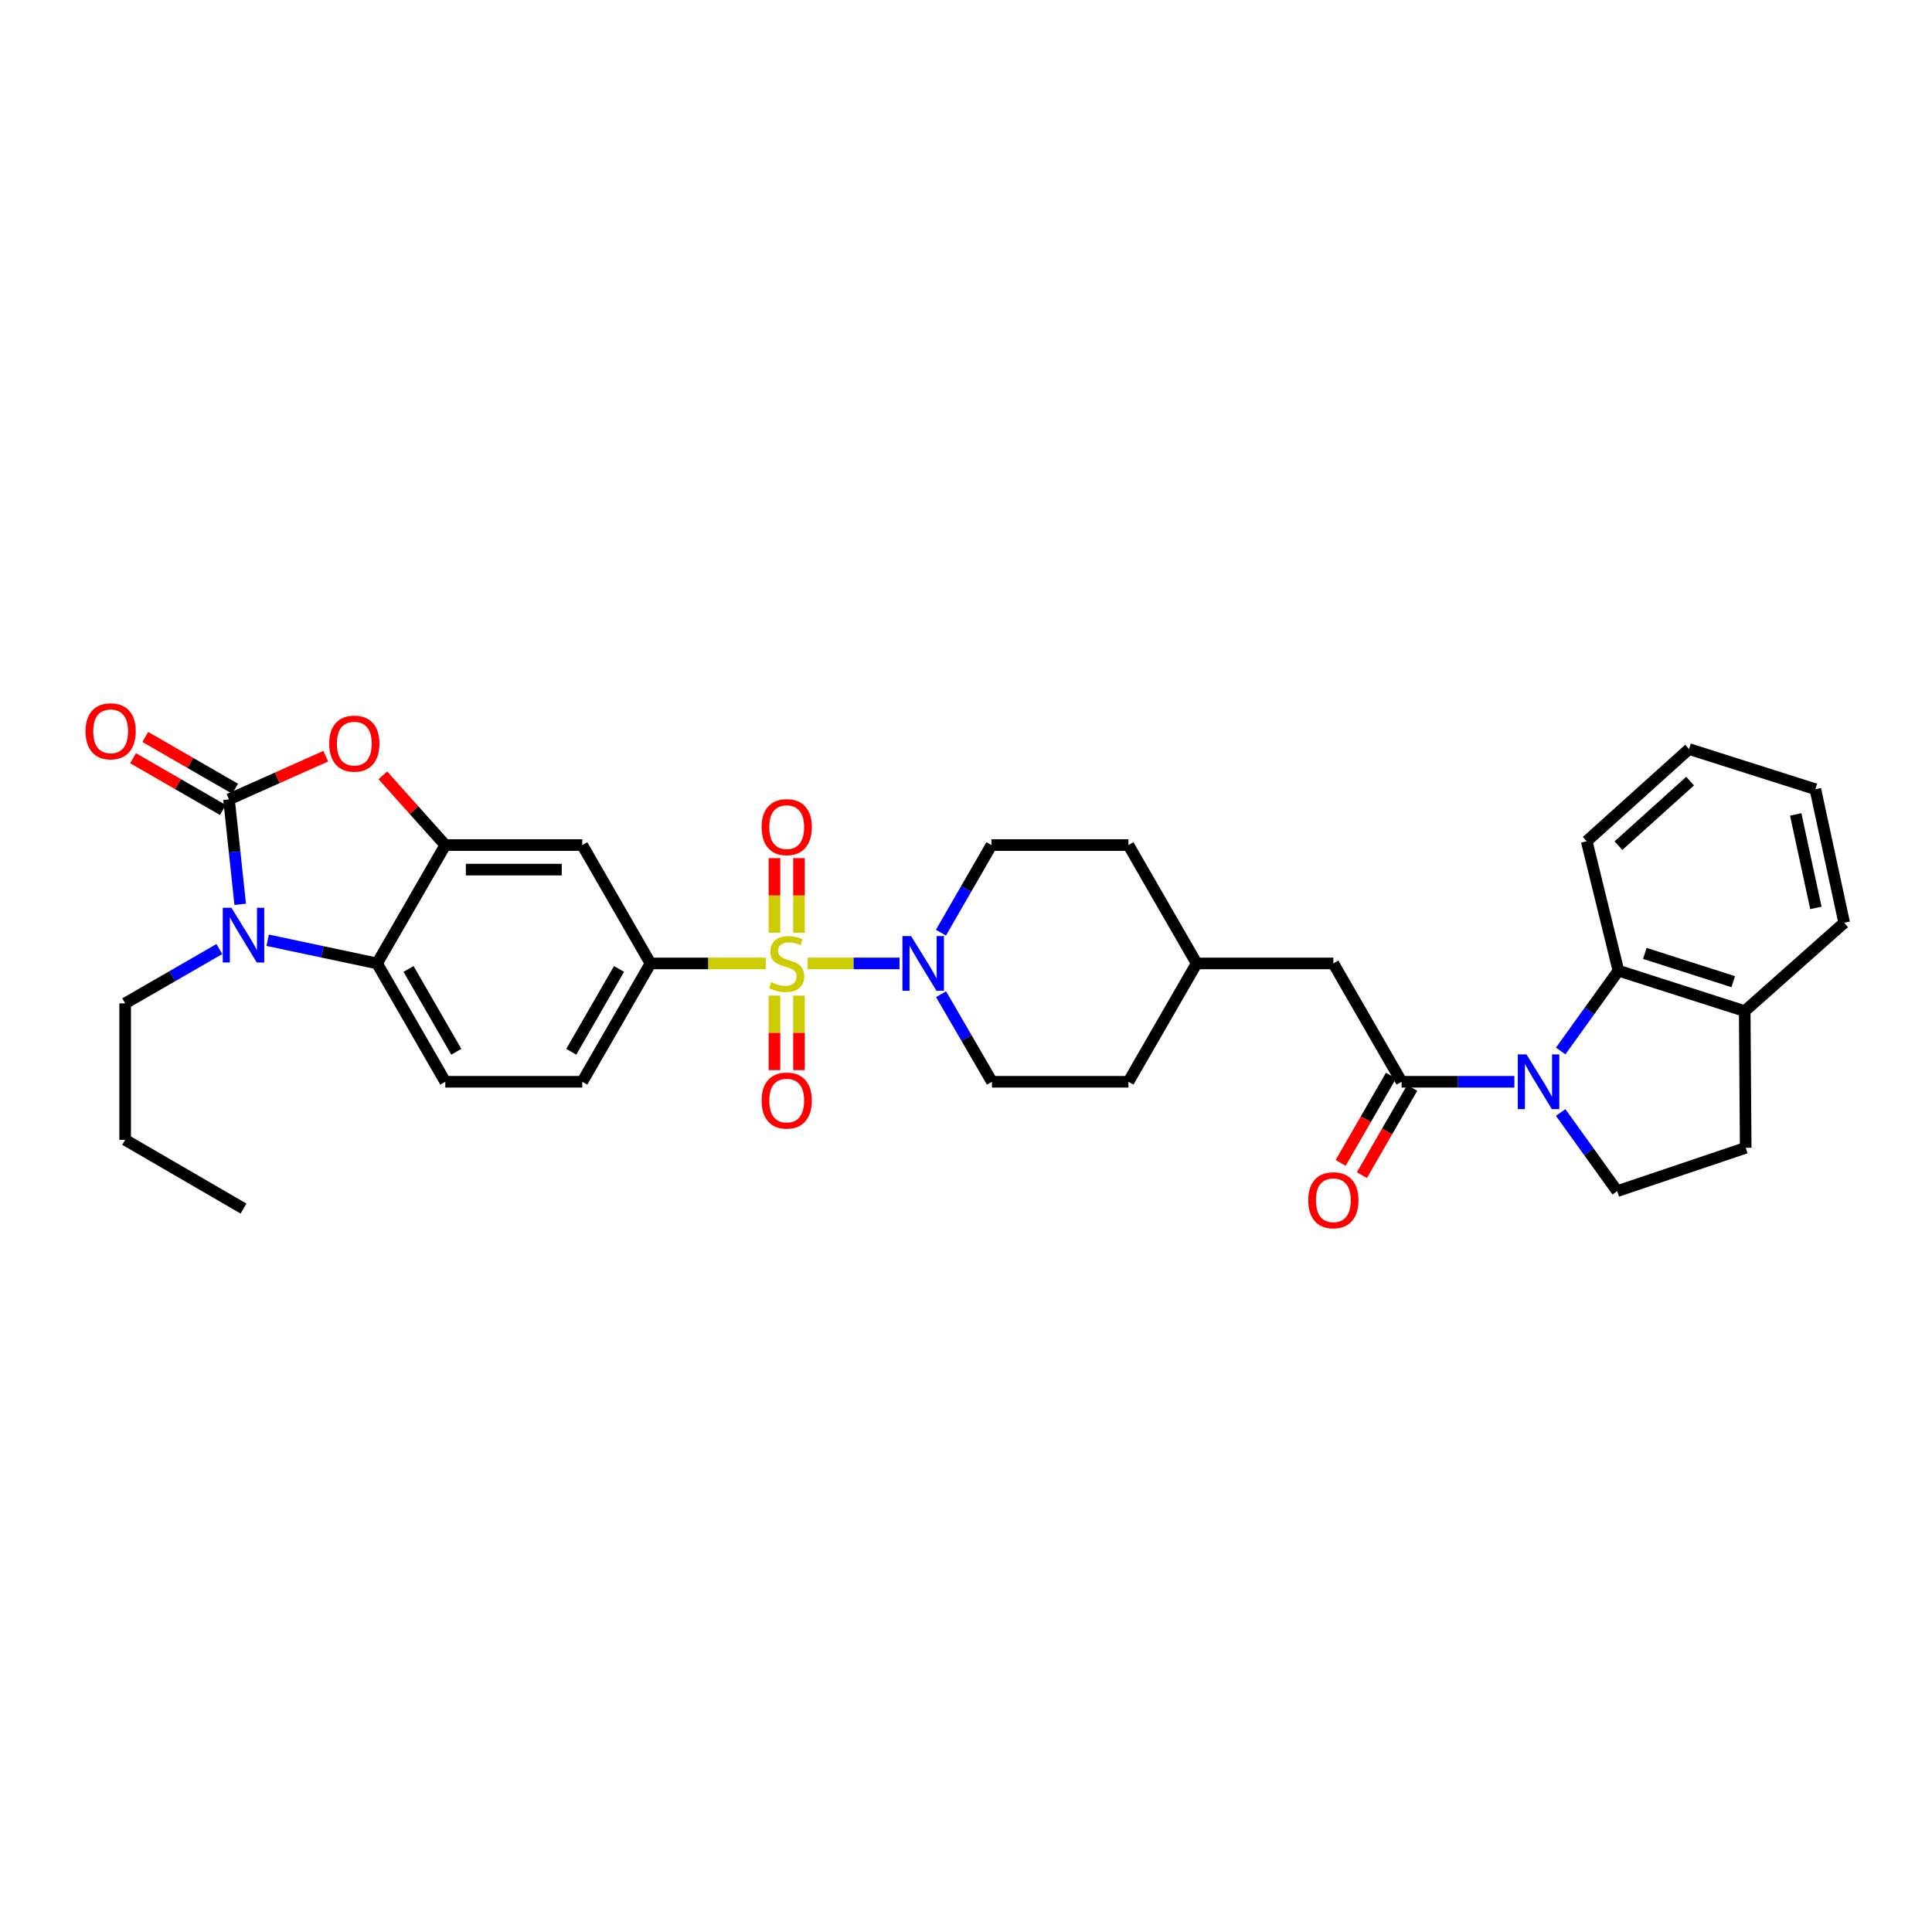 <?xml version='1.0' encoding='iso-8859-1'?>
<svg version='1.1' baseProfile='full'
              xmlns='http://www.w3.org/2000/svg'
                      xmlns:rdkit='http://www.rdkit.org/xml'
                      xmlns:xlink='http://www.w3.org/1999/xlink'
                  xml:space='preserve'
width='1000px' height='1000px' viewBox='0 0 1000 1000'>
<!-- END OF HEADER -->
<rect style='opacity:1.0;fill:#FFFFFF;stroke:none' width='1000' height='1000' x='0' y='0'> </rect>
<path class='bond-5' d='M 418.051,498.672 L 441.828,498.672' style='fill:none;fill-rule:evenodd;stroke:#CCCC00;stroke-width:6px;stroke-linecap:butt;stroke-linejoin:miter;stroke-opacity:1' />
<path class='bond-5' d='M 441.828,498.672 L 465.604,498.672' style='fill:none;fill-rule:evenodd;stroke:#0000FF;stroke-width:6px;stroke-linecap:butt;stroke-linejoin:miter;stroke-opacity:1' />
<path class='bond-8' d='M 396.363,498.672 L 366.534,498.672' style='fill:none;fill-rule:evenodd;stroke:#CCCC00;stroke-width:6px;stroke-linecap:butt;stroke-linejoin:miter;stroke-opacity:1' />
<path class='bond-8' d='M 366.534,498.672 L 336.705,498.672' style='fill:none;fill-rule:evenodd;stroke:#000000;stroke-width:6px;stroke-linecap:butt;stroke-linejoin:miter;stroke-opacity:1' />
<path class='bond-12' d='M 400.859,515.324 L 400.859,534.608' style='fill:none;fill-rule:evenodd;stroke:#CCCC00;stroke-width:6px;stroke-linecap:butt;stroke-linejoin:miter;stroke-opacity:1' />
<path class='bond-12' d='M 400.859,534.608 L 400.859,553.891' style='fill:none;fill-rule:evenodd;stroke:#FF0000;stroke-width:6px;stroke-linecap:butt;stroke-linejoin:miter;stroke-opacity:1' />
<path class='bond-12' d='M 413.551,515.324 L 413.551,534.608' style='fill:none;fill-rule:evenodd;stroke:#CCCC00;stroke-width:6px;stroke-linecap:butt;stroke-linejoin:miter;stroke-opacity:1' />
<path class='bond-12' d='M 413.551,534.608 L 413.551,553.891' style='fill:none;fill-rule:evenodd;stroke:#FF0000;stroke-width:6px;stroke-linecap:butt;stroke-linejoin:miter;stroke-opacity:1' />
<path class='bond-13' d='M 413.551,482.786 L 413.551,463.476' style='fill:none;fill-rule:evenodd;stroke:#CCCC00;stroke-width:6px;stroke-linecap:butt;stroke-linejoin:miter;stroke-opacity:1' />
<path class='bond-13' d='M 413.551,463.476 L 413.551,444.167' style='fill:none;fill-rule:evenodd;stroke:#FF0000;stroke-width:6px;stroke-linecap:butt;stroke-linejoin:miter;stroke-opacity:1' />
<path class='bond-13' d='M 400.859,482.786 L 400.859,463.476' style='fill:none;fill-rule:evenodd;stroke:#CCCC00;stroke-width:6px;stroke-linecap:butt;stroke-linejoin:miter;stroke-opacity:1' />
<path class='bond-13' d='M 400.859,463.476 L 400.859,444.167' style='fill:none;fill-rule:evenodd;stroke:#FF0000;stroke-width:6px;stroke-linecap:butt;stroke-linejoin:miter;stroke-opacity:1' />
<path class='bond-0' d='M 118.527,413.753 L 143.573,402.581' style='fill:none;fill-rule:evenodd;stroke:#000000;stroke-width:6px;stroke-linecap:butt;stroke-linejoin:miter;stroke-opacity:1' />
<path class='bond-0' d='M 143.573,402.581 L 168.618,391.408' style='fill:none;fill-rule:evenodd;stroke:#FF0000;stroke-width:6px;stroke-linecap:butt;stroke-linejoin:miter;stroke-opacity:1' />
<path class='bond-15' d='M 121.697,408.256 L 98.452,394.854' style='fill:none;fill-rule:evenodd;stroke:#000000;stroke-width:6px;stroke-linecap:butt;stroke-linejoin:miter;stroke-opacity:1' />
<path class='bond-15' d='M 98.452,394.854 L 75.208,381.453' style='fill:none;fill-rule:evenodd;stroke:#FF0000;stroke-width:6px;stroke-linecap:butt;stroke-linejoin:miter;stroke-opacity:1' />
<path class='bond-15' d='M 115.358,419.25 L 92.113,405.849' style='fill:none;fill-rule:evenodd;stroke:#000000;stroke-width:6px;stroke-linecap:butt;stroke-linejoin:miter;stroke-opacity:1' />
<path class='bond-15' d='M 92.113,405.849 L 68.869,392.448' style='fill:none;fill-rule:evenodd;stroke:#FF0000;stroke-width:6px;stroke-linecap:butt;stroke-linejoin:miter;stroke-opacity:1' />
<path class='bond-35' d='M 118.527,413.753 L 121.431,440.923' style='fill:none;fill-rule:evenodd;stroke:#000000;stroke-width:6px;stroke-linecap:butt;stroke-linejoin:miter;stroke-opacity:1' />
<path class='bond-35' d='M 121.431,440.923 L 124.334,468.094' style='fill:none;fill-rule:evenodd;stroke:#0000FF;stroke-width:6px;stroke-linecap:butt;stroke-linejoin:miter;stroke-opacity:1' />
<path class='bond-1' d='M 783.843,559.922 L 754.652,559.922' style='fill:none;fill-rule:evenodd;stroke:#0000FF;stroke-width:6px;stroke-linecap:butt;stroke-linejoin:miter;stroke-opacity:1' />
<path class='bond-1' d='M 754.652,559.922 L 725.46,559.922' style='fill:none;fill-rule:evenodd;stroke:#000000;stroke-width:6px;stroke-linecap:butt;stroke-linejoin:miter;stroke-opacity:1' />
<path class='bond-9' d='M 807.808,543.991 L 822.747,523.211' style='fill:none;fill-rule:evenodd;stroke:#0000FF;stroke-width:6px;stroke-linecap:butt;stroke-linejoin:miter;stroke-opacity:1' />
<path class='bond-9' d='M 822.747,523.211 L 837.687,502.43' style='fill:none;fill-rule:evenodd;stroke:#000000;stroke-width:6px;stroke-linecap:butt;stroke-linejoin:miter;stroke-opacity:1' />
<path class='bond-11' d='M 807.79,575.825 L 822.425,596.178' style='fill:none;fill-rule:evenodd;stroke:#0000FF;stroke-width:6px;stroke-linecap:butt;stroke-linejoin:miter;stroke-opacity:1' />
<path class='bond-11' d='M 822.425,596.178 L 837.059,616.532' style='fill:none;fill-rule:evenodd;stroke:#000000;stroke-width:6px;stroke-linecap:butt;stroke-linejoin:miter;stroke-opacity:1' />
<path class='bond-2' d='M 138.543,486.671 L 166.856,492.672' style='fill:none;fill-rule:evenodd;stroke:#0000FF;stroke-width:6px;stroke-linecap:butt;stroke-linejoin:miter;stroke-opacity:1' />
<path class='bond-2' d='M 166.856,492.672 L 195.169,498.672' style='fill:none;fill-rule:evenodd;stroke:#000000;stroke-width:6px;stroke-linecap:butt;stroke-linejoin:miter;stroke-opacity:1' />
<path class='bond-23' d='M 113.529,491.232 L 89.158,505.285' style='fill:none;fill-rule:evenodd;stroke:#0000FF;stroke-width:6px;stroke-linecap:butt;stroke-linejoin:miter;stroke-opacity:1' />
<path class='bond-23' d='M 89.158,505.285 L 64.787,519.338' style='fill:none;fill-rule:evenodd;stroke:#000000;stroke-width:6px;stroke-linecap:butt;stroke-linejoin:miter;stroke-opacity:1' />
<path class='bond-3' d='M 198.159,401.308 L 214.322,419.362' style='fill:none;fill-rule:evenodd;stroke:#FF0000;stroke-width:6px;stroke-linecap:butt;stroke-linejoin:miter;stroke-opacity:1' />
<path class='bond-3' d='M 214.322,419.362 L 230.486,437.415' style='fill:none;fill-rule:evenodd;stroke:#000000;stroke-width:6px;stroke-linecap:butt;stroke-linejoin:miter;stroke-opacity:1' />
<path class='bond-4' d='M 230.486,437.415 L 301.388,437.415' style='fill:none;fill-rule:evenodd;stroke:#000000;stroke-width:6px;stroke-linecap:butt;stroke-linejoin:miter;stroke-opacity:1' />
<path class='bond-4' d='M 241.121,450.107 L 290.753,450.107' style='fill:none;fill-rule:evenodd;stroke:#000000;stroke-width:6px;stroke-linecap:butt;stroke-linejoin:miter;stroke-opacity:1' />
<path class='bond-34' d='M 230.486,437.415 L 195.169,498.672' style='fill:none;fill-rule:evenodd;stroke:#000000;stroke-width:6px;stroke-linecap:butt;stroke-linejoin:miter;stroke-opacity:1' />
<path class='bond-20' d='M 487.026,482.744 L 500.098,460.08' style='fill:none;fill-rule:evenodd;stroke:#0000FF;stroke-width:6px;stroke-linecap:butt;stroke-linejoin:miter;stroke-opacity:1' />
<path class='bond-20' d='M 500.098,460.08 L 513.17,437.415' style='fill:none;fill-rule:evenodd;stroke:#000000;stroke-width:6px;stroke-linecap:butt;stroke-linejoin:miter;stroke-opacity:1' />
<path class='bond-21' d='M 487.095,514.603 L 500.259,537.262' style='fill:none;fill-rule:evenodd;stroke:#0000FF;stroke-width:6px;stroke-linecap:butt;stroke-linejoin:miter;stroke-opacity:1' />
<path class='bond-21' d='M 500.259,537.262 L 513.424,559.922' style='fill:none;fill-rule:evenodd;stroke:#000000;stroke-width:6px;stroke-linecap:butt;stroke-linejoin:miter;stroke-opacity:1' />
<path class='bond-6' d='M 725.46,559.922 L 690.143,498.672' style='fill:none;fill-rule:evenodd;stroke:#000000;stroke-width:6px;stroke-linecap:butt;stroke-linejoin:miter;stroke-opacity:1' />
<path class='bond-18' d='M 719.963,556.751 L 706.943,579.329' style='fill:none;fill-rule:evenodd;stroke:#000000;stroke-width:6px;stroke-linecap:butt;stroke-linejoin:miter;stroke-opacity:1' />
<path class='bond-18' d='M 706.943,579.329 L 693.924,601.907' style='fill:none;fill-rule:evenodd;stroke:#FF0000;stroke-width:6px;stroke-linecap:butt;stroke-linejoin:miter;stroke-opacity:1' />
<path class='bond-18' d='M 730.958,563.092 L 717.938,585.669' style='fill:none;fill-rule:evenodd;stroke:#000000;stroke-width:6px;stroke-linecap:butt;stroke-linejoin:miter;stroke-opacity:1' />
<path class='bond-18' d='M 717.938,585.669 L 704.918,608.247' style='fill:none;fill-rule:evenodd;stroke:#FF0000;stroke-width:6px;stroke-linecap:butt;stroke-linejoin:miter;stroke-opacity:1' />
<path class='bond-7' d='M 195.169,498.672 L 230.486,559.922' style='fill:none;fill-rule:evenodd;stroke:#000000;stroke-width:6px;stroke-linecap:butt;stroke-linejoin:miter;stroke-opacity:1' />
<path class='bond-7' d='M 211.461,501.52 L 236.183,544.395' style='fill:none;fill-rule:evenodd;stroke:#000000;stroke-width:6px;stroke-linecap:butt;stroke-linejoin:miter;stroke-opacity:1' />
<path class='bond-10' d='M 336.705,498.672 L 301.388,437.415' style='fill:none;fill-rule:evenodd;stroke:#000000;stroke-width:6px;stroke-linecap:butt;stroke-linejoin:miter;stroke-opacity:1' />
<path class='bond-19' d='M 336.705,498.672 L 301.388,559.922' style='fill:none;fill-rule:evenodd;stroke:#000000;stroke-width:6px;stroke-linecap:butt;stroke-linejoin:miter;stroke-opacity:1' />
<path class='bond-19' d='M 320.413,501.52 L 295.691,544.395' style='fill:none;fill-rule:evenodd;stroke:#000000;stroke-width:6px;stroke-linecap:butt;stroke-linejoin:miter;stroke-opacity:1' />
<path class='bond-17' d='M 837.687,502.43 L 903.061,523.342' style='fill:none;fill-rule:evenodd;stroke:#000000;stroke-width:6px;stroke-linecap:butt;stroke-linejoin:miter;stroke-opacity:1' />
<path class='bond-17' d='M 851.36,493.479 L 897.122,508.118' style='fill:none;fill-rule:evenodd;stroke:#000000;stroke-width:6px;stroke-linecap:butt;stroke-linejoin:miter;stroke-opacity:1' />
<path class='bond-27' d='M 837.687,502.43 L 821.273,435.427' style='fill:none;fill-rule:evenodd;stroke:#000000;stroke-width:6px;stroke-linecap:butt;stroke-linejoin:miter;stroke-opacity:1' />
<path class='bond-22' d='M 837.059,616.532 L 903.569,594.103' style='fill:none;fill-rule:evenodd;stroke:#000000;stroke-width:6px;stroke-linecap:butt;stroke-linejoin:miter;stroke-opacity:1' />
<path class='bond-14' d='M 230.486,559.922 L 301.388,559.922' style='fill:none;fill-rule:evenodd;stroke:#000000;stroke-width:6px;stroke-linecap:butt;stroke-linejoin:miter;stroke-opacity:1' />
<path class='bond-16' d='M 690.143,498.672 L 619.382,498.672' style='fill:none;fill-rule:evenodd;stroke:#000000;stroke-width:6px;stroke-linecap:butt;stroke-linejoin:miter;stroke-opacity:1' />
<path class='bond-28' d='M 903.061,523.342 L 954.545,477.626' style='fill:none;fill-rule:evenodd;stroke:#000000;stroke-width:6px;stroke-linecap:butt;stroke-linejoin:miter;stroke-opacity:1' />
<path class='bond-36' d='M 903.061,523.342 L 903.569,594.103' style='fill:none;fill-rule:evenodd;stroke:#000000;stroke-width:6px;stroke-linecap:butt;stroke-linejoin:miter;stroke-opacity:1' />
<path class='bond-26' d='M 513.17,437.415 L 584.072,437.415' style='fill:none;fill-rule:evenodd;stroke:#000000;stroke-width:6px;stroke-linecap:butt;stroke-linejoin:miter;stroke-opacity:1' />
<path class='bond-25' d='M 513.424,559.922 L 584.072,559.922' style='fill:none;fill-rule:evenodd;stroke:#000000;stroke-width:6px;stroke-linecap:butt;stroke-linejoin:miter;stroke-opacity:1' />
<path class='bond-29' d='M 64.787,519.338 L 64.787,589.979' style='fill:none;fill-rule:evenodd;stroke:#000000;stroke-width:6px;stroke-linecap:butt;stroke-linejoin:miter;stroke-opacity:1' />
<path class='bond-24' d='M 619.382,498.672 L 584.072,559.922' style='fill:none;fill-rule:evenodd;stroke:#000000;stroke-width:6px;stroke-linecap:butt;stroke-linejoin:miter;stroke-opacity:1' />
<path class='bond-33' d='M 619.382,498.672 L 584.072,437.415' style='fill:none;fill-rule:evenodd;stroke:#000000;stroke-width:6px;stroke-linecap:butt;stroke-linejoin:miter;stroke-opacity:1' />
<path class='bond-30' d='M 821.273,435.427 L 874.252,387.715' style='fill:none;fill-rule:evenodd;stroke:#000000;stroke-width:6px;stroke-linecap:butt;stroke-linejoin:miter;stroke-opacity:1' />
<path class='bond-30' d='M 837.713,437.701 L 874.798,404.302' style='fill:none;fill-rule:evenodd;stroke:#000000;stroke-width:6px;stroke-linecap:butt;stroke-linejoin:miter;stroke-opacity:1' />
<path class='bond-37' d='M 954.545,477.626 L 939.626,408.493' style='fill:none;fill-rule:evenodd;stroke:#000000;stroke-width:6px;stroke-linecap:butt;stroke-linejoin:miter;stroke-opacity:1' />
<path class='bond-37' d='M 939.902,469.933 L 929.458,421.54' style='fill:none;fill-rule:evenodd;stroke:#000000;stroke-width:6px;stroke-linecap:butt;stroke-linejoin:miter;stroke-opacity:1' />
<path class='bond-31' d='M 64.787,589.979 L 126.036,625.55' style='fill:none;fill-rule:evenodd;stroke:#000000;stroke-width:6px;stroke-linecap:butt;stroke-linejoin:miter;stroke-opacity:1' />
<path class='bond-32' d='M 874.252,387.715 L 939.626,408.493' style='fill:none;fill-rule:evenodd;stroke:#000000;stroke-width:6px;stroke-linecap:butt;stroke-linejoin:miter;stroke-opacity:1' />
<path  class='atom-0' d='M 399.205 508.392
Q 399.525 508.512, 400.845 509.072
Q 402.165 509.632, 403.605 509.992
Q 405.085 510.312, 406.525 510.312
Q 409.205 510.312, 410.765 509.032
Q 412.325 507.712, 412.325 505.432
Q 412.325 503.872, 411.525 502.912
Q 410.765 501.952, 409.565 501.432
Q 408.365 500.912, 406.365 500.312
Q 403.845 499.552, 402.325 498.832
Q 400.845 498.112, 399.765 496.592
Q 398.725 495.072, 398.725 492.512
Q 398.725 488.952, 401.125 486.752
Q 403.565 484.552, 408.365 484.552
Q 411.645 484.552, 415.365 486.112
L 414.445 489.192
Q 411.045 487.792, 408.485 487.792
Q 405.725 487.792, 404.205 488.952
Q 402.685 490.072, 402.725 492.032
Q 402.725 493.552, 403.485 494.472
Q 404.285 495.392, 405.405 495.912
Q 406.565 496.432, 408.485 497.032
Q 411.045 497.832, 412.565 498.632
Q 414.085 499.432, 415.165 501.072
Q 416.285 502.672, 416.285 505.432
Q 416.285 509.352, 413.645 511.472
Q 411.045 513.552, 406.685 513.552
Q 404.165 513.552, 402.245 512.992
Q 400.365 512.472, 398.125 511.552
L 399.205 508.392
' fill='#CCCC00'/>
<path  class='atom-2' d='M 790.095 545.762
L 799.375 560.762
Q 800.295 562.242, 801.775 564.922
Q 803.255 567.602, 803.335 567.762
L 803.335 545.762
L 807.095 545.762
L 807.095 574.082
L 803.215 574.082
L 793.255 557.682
Q 792.095 555.762, 790.855 553.562
Q 789.655 551.362, 789.295 550.682
L 789.295 574.082
L 785.615 574.082
L 785.615 545.762
L 790.095 545.762
' fill='#0000FF'/>
<path  class='atom-3' d='M 119.776 469.861
L 129.056 484.861
Q 129.976 486.341, 131.456 489.021
Q 132.936 491.701, 133.016 491.861
L 133.016 469.861
L 136.776 469.861
L 136.776 498.181
L 132.896 498.181
L 122.936 481.781
Q 121.776 479.861, 120.536 477.661
Q 119.336 475.461, 118.976 474.781
L 118.976 498.181
L 115.296 498.181
L 115.296 469.861
L 119.776 469.861
' fill='#0000FF'/>
<path  class='atom-4' d='M 170.394 384.897
Q 170.394 378.097, 173.754 374.297
Q 177.114 370.497, 183.394 370.497
Q 189.674 370.497, 193.034 374.297
Q 196.394 378.097, 196.394 384.897
Q 196.394 391.777, 192.994 395.697
Q 189.594 399.577, 183.394 399.577
Q 177.154 399.577, 173.754 395.697
Q 170.394 391.817, 170.394 384.897
M 183.394 396.377
Q 187.714 396.377, 190.034 393.497
Q 192.394 390.577, 192.394 384.897
Q 192.394 379.337, 190.034 376.537
Q 187.714 373.697, 183.394 373.697
Q 179.074 373.697, 176.714 376.497
Q 174.394 379.297, 174.394 384.897
Q 174.394 390.617, 176.714 393.497
Q 179.074 396.377, 183.394 396.377
' fill='#FF0000'/>
<path  class='atom-6' d='M 471.579 484.512
L 480.859 499.512
Q 481.779 500.992, 483.259 503.672
Q 484.739 506.352, 484.819 506.512
L 484.819 484.512
L 488.579 484.512
L 488.579 512.832
L 484.699 512.832
L 474.739 496.432
Q 473.579 494.512, 472.339 492.312
Q 471.139 490.112, 470.779 489.432
L 470.779 512.832
L 467.099 512.832
L 467.099 484.512
L 471.579 484.512
' fill='#0000FF'/>
<path  class='atom-13' d='M 394.205 569.647
Q 394.205 562.847, 397.565 559.047
Q 400.925 555.247, 407.205 555.247
Q 413.485 555.247, 416.845 559.047
Q 420.205 562.847, 420.205 569.647
Q 420.205 576.527, 416.805 580.447
Q 413.405 584.327, 407.205 584.327
Q 400.965 584.327, 397.565 580.447
Q 394.205 576.567, 394.205 569.647
M 407.205 581.127
Q 411.525 581.127, 413.845 578.247
Q 416.205 575.327, 416.205 569.647
Q 416.205 564.087, 413.845 561.287
Q 411.525 558.447, 407.205 558.447
Q 402.885 558.447, 400.525 561.247
Q 398.205 564.047, 398.205 569.647
Q 398.205 575.367, 400.525 578.247
Q 402.885 581.127, 407.205 581.127
' fill='#FF0000'/>
<path  class='atom-14' d='M 394.205 428.118
Q 394.205 421.318, 397.565 417.518
Q 400.925 413.718, 407.205 413.718
Q 413.485 413.718, 416.845 417.518
Q 420.205 421.318, 420.205 428.118
Q 420.205 434.998, 416.805 438.918
Q 413.405 442.798, 407.205 442.798
Q 400.965 442.798, 397.565 438.918
Q 394.205 435.038, 394.205 428.118
M 407.205 439.598
Q 411.525 439.598, 413.845 436.718
Q 416.205 433.798, 416.205 428.118
Q 416.205 422.558, 413.845 419.758
Q 411.525 416.918, 407.205 416.918
Q 402.885 416.918, 400.525 419.718
Q 398.205 422.518, 398.205 428.118
Q 398.205 433.838, 400.525 436.718
Q 402.885 439.598, 407.205 439.598
' fill='#FF0000'/>
<path  class='atom-16' d='M 44.271 378.516
Q 44.271 371.716, 47.631 367.916
Q 50.991 364.116, 57.271 364.116
Q 63.551 364.116, 66.911 367.916
Q 70.271 371.716, 70.271 378.516
Q 70.271 385.396, 66.871 389.316
Q 63.471 393.196, 57.271 393.196
Q 51.031 393.196, 47.631 389.316
Q 44.271 385.436, 44.271 378.516
M 57.271 389.996
Q 61.591 389.996, 63.911 387.116
Q 66.271 384.196, 66.271 378.516
Q 66.271 372.956, 63.911 370.156
Q 61.591 367.316, 57.271 367.316
Q 52.951 367.316, 50.591 370.116
Q 48.271 372.916, 48.271 378.516
Q 48.271 384.236, 50.591 387.116
Q 52.951 389.996, 57.271 389.996
' fill='#FF0000'/>
<path  class='atom-19' d='M 677.143 621.244
Q 677.143 614.444, 680.503 610.644
Q 683.863 606.844, 690.143 606.844
Q 696.423 606.844, 699.783 610.644
Q 703.143 614.444, 703.143 621.244
Q 703.143 628.124, 699.743 632.044
Q 696.343 635.924, 690.143 635.924
Q 683.903 635.924, 680.503 632.044
Q 677.143 628.164, 677.143 621.244
M 690.143 632.724
Q 694.463 632.724, 696.783 629.844
Q 699.143 626.924, 699.143 621.244
Q 699.143 615.684, 696.783 612.884
Q 694.463 610.044, 690.143 610.044
Q 685.823 610.044, 683.463 612.844
Q 681.143 615.644, 681.143 621.244
Q 681.143 626.964, 683.463 629.844
Q 685.823 632.724, 690.143 632.724
' fill='#FF0000'/>
</svg>

